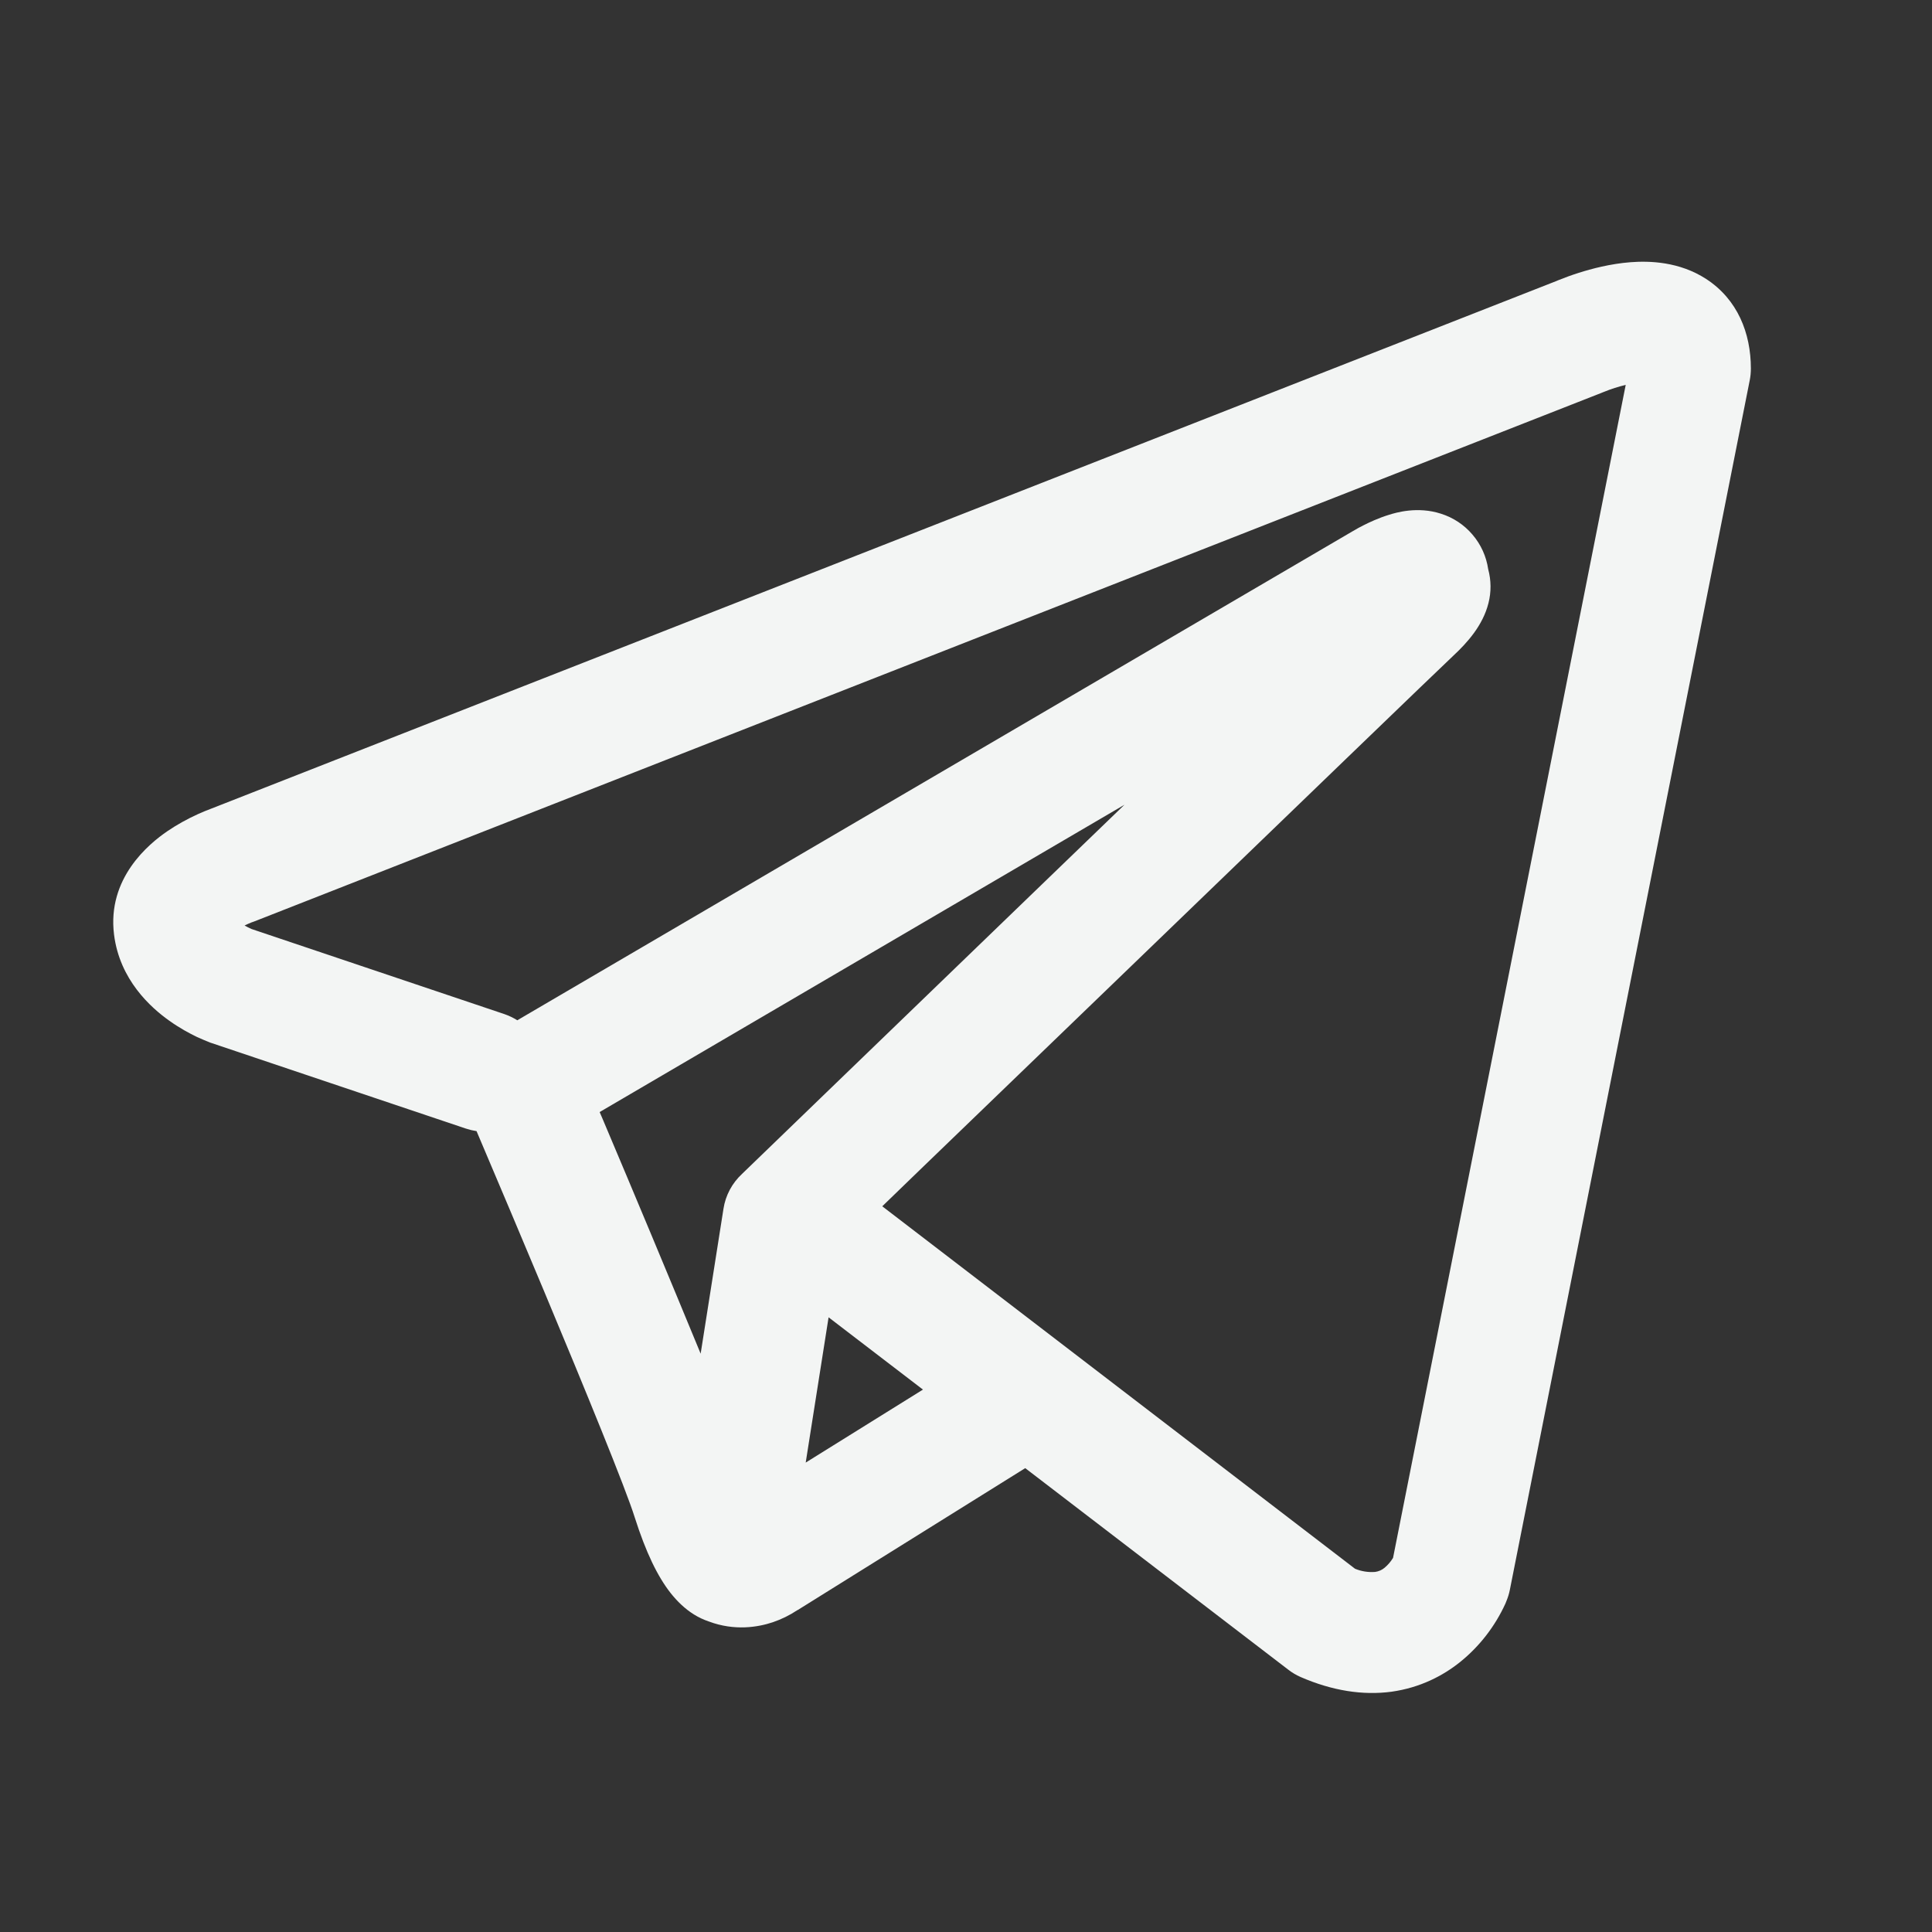 <svg width="32" height="32" viewBox="0 0 32 32" fill="none" xmlns="http://www.w3.org/2000/svg">
<rect x="0" y="0" width="32" height="32" fill="#333333" stroke="none"/>
<path fill-rule="evenodd" clip-rule="evenodd" d="M7.717 18.693C7.775 18.712 7.834 18.726 7.893 18.735C8.271 19.624 8.646 20.513 9.019 21.404C9.689 23.007 10.365 24.657 10.513 25.132C10.699 25.716 10.893 26.113 11.107 26.385C11.217 26.524 11.344 26.647 11.493 26.74C11.571 26.789 11.655 26.828 11.741 26.857C12.168 27.017 12.557 26.951 12.801 26.869C12.945 26.82 13.081 26.753 13.207 26.669L13.213 26.667L16.981 24.317L21.335 27.653C21.399 27.703 21.468 27.744 21.543 27.777C22.065 28.004 22.572 28.084 23.049 28.02C23.524 27.953 23.901 27.755 24.183 27.529C24.506 27.269 24.763 26.936 24.935 26.559L24.947 26.529L24.951 26.519L24.953 26.513V26.511L24.955 26.509C24.978 26.452 24.996 26.393 25.008 26.332L28.981 6.299C28.994 6.235 29 6.169 29 6.104C29 5.517 28.779 4.959 28.26 4.621C27.815 4.332 27.32 4.319 27.007 4.343C26.671 4.369 26.359 4.452 26.149 4.519C26.032 4.556 25.917 4.598 25.803 4.644L25.788 4.651L3.503 13.392L3.5 13.393C3.425 13.421 3.35 13.452 3.277 13.485C3.101 13.565 2.931 13.659 2.771 13.768C2.468 13.975 1.771 14.543 1.889 15.481C1.983 16.228 2.495 16.688 2.808 16.909C2.979 17.031 3.141 17.117 3.261 17.175C3.315 17.201 3.429 17.247 3.479 17.268L3.492 17.272L7.717 18.693ZM26.568 6.491H26.565C26.554 6.496 26.542 6.501 26.531 6.505L4.219 15.259C4.207 15.263 4.196 15.268 4.184 15.272L4.171 15.276C4.13 15.292 4.09 15.31 4.051 15.329C4.088 15.351 4.126 15.37 4.165 15.387L8.355 16.797C8.43 16.823 8.501 16.857 8.568 16.899L22.404 8.799L22.417 8.792C22.471 8.759 22.526 8.729 22.583 8.701C22.679 8.652 22.832 8.58 23.005 8.527C23.125 8.489 23.481 8.384 23.865 8.508C24.069 8.572 24.251 8.692 24.389 8.855C24.528 9.017 24.618 9.215 24.649 9.427C24.699 9.612 24.701 9.806 24.653 9.992C24.56 10.359 24.304 10.644 24.069 10.863C23.869 11.049 21.276 13.551 18.717 16.02L15.233 19.38L14.613 19.98L22.443 25.983C22.548 26.027 22.663 26.045 22.777 26.036C22.835 26.028 22.889 26.004 22.933 25.967C22.988 25.921 23.034 25.867 23.071 25.807L23.073 25.805L26.927 6.375C26.805 6.404 26.686 6.442 26.571 6.489L26.568 6.491ZM15.287 23.016L13.724 21.819L13.345 24.225L15.287 23.016ZM12.291 19.443L13.844 17.943L17.328 14.58L18.625 13.329L9.932 18.419L9.979 18.528C10.527 19.823 11.069 21.121 11.605 22.421L11.983 20.021C12.017 19.799 12.126 19.596 12.291 19.443Z" fill="#F3F5F4"/>
</svg>

